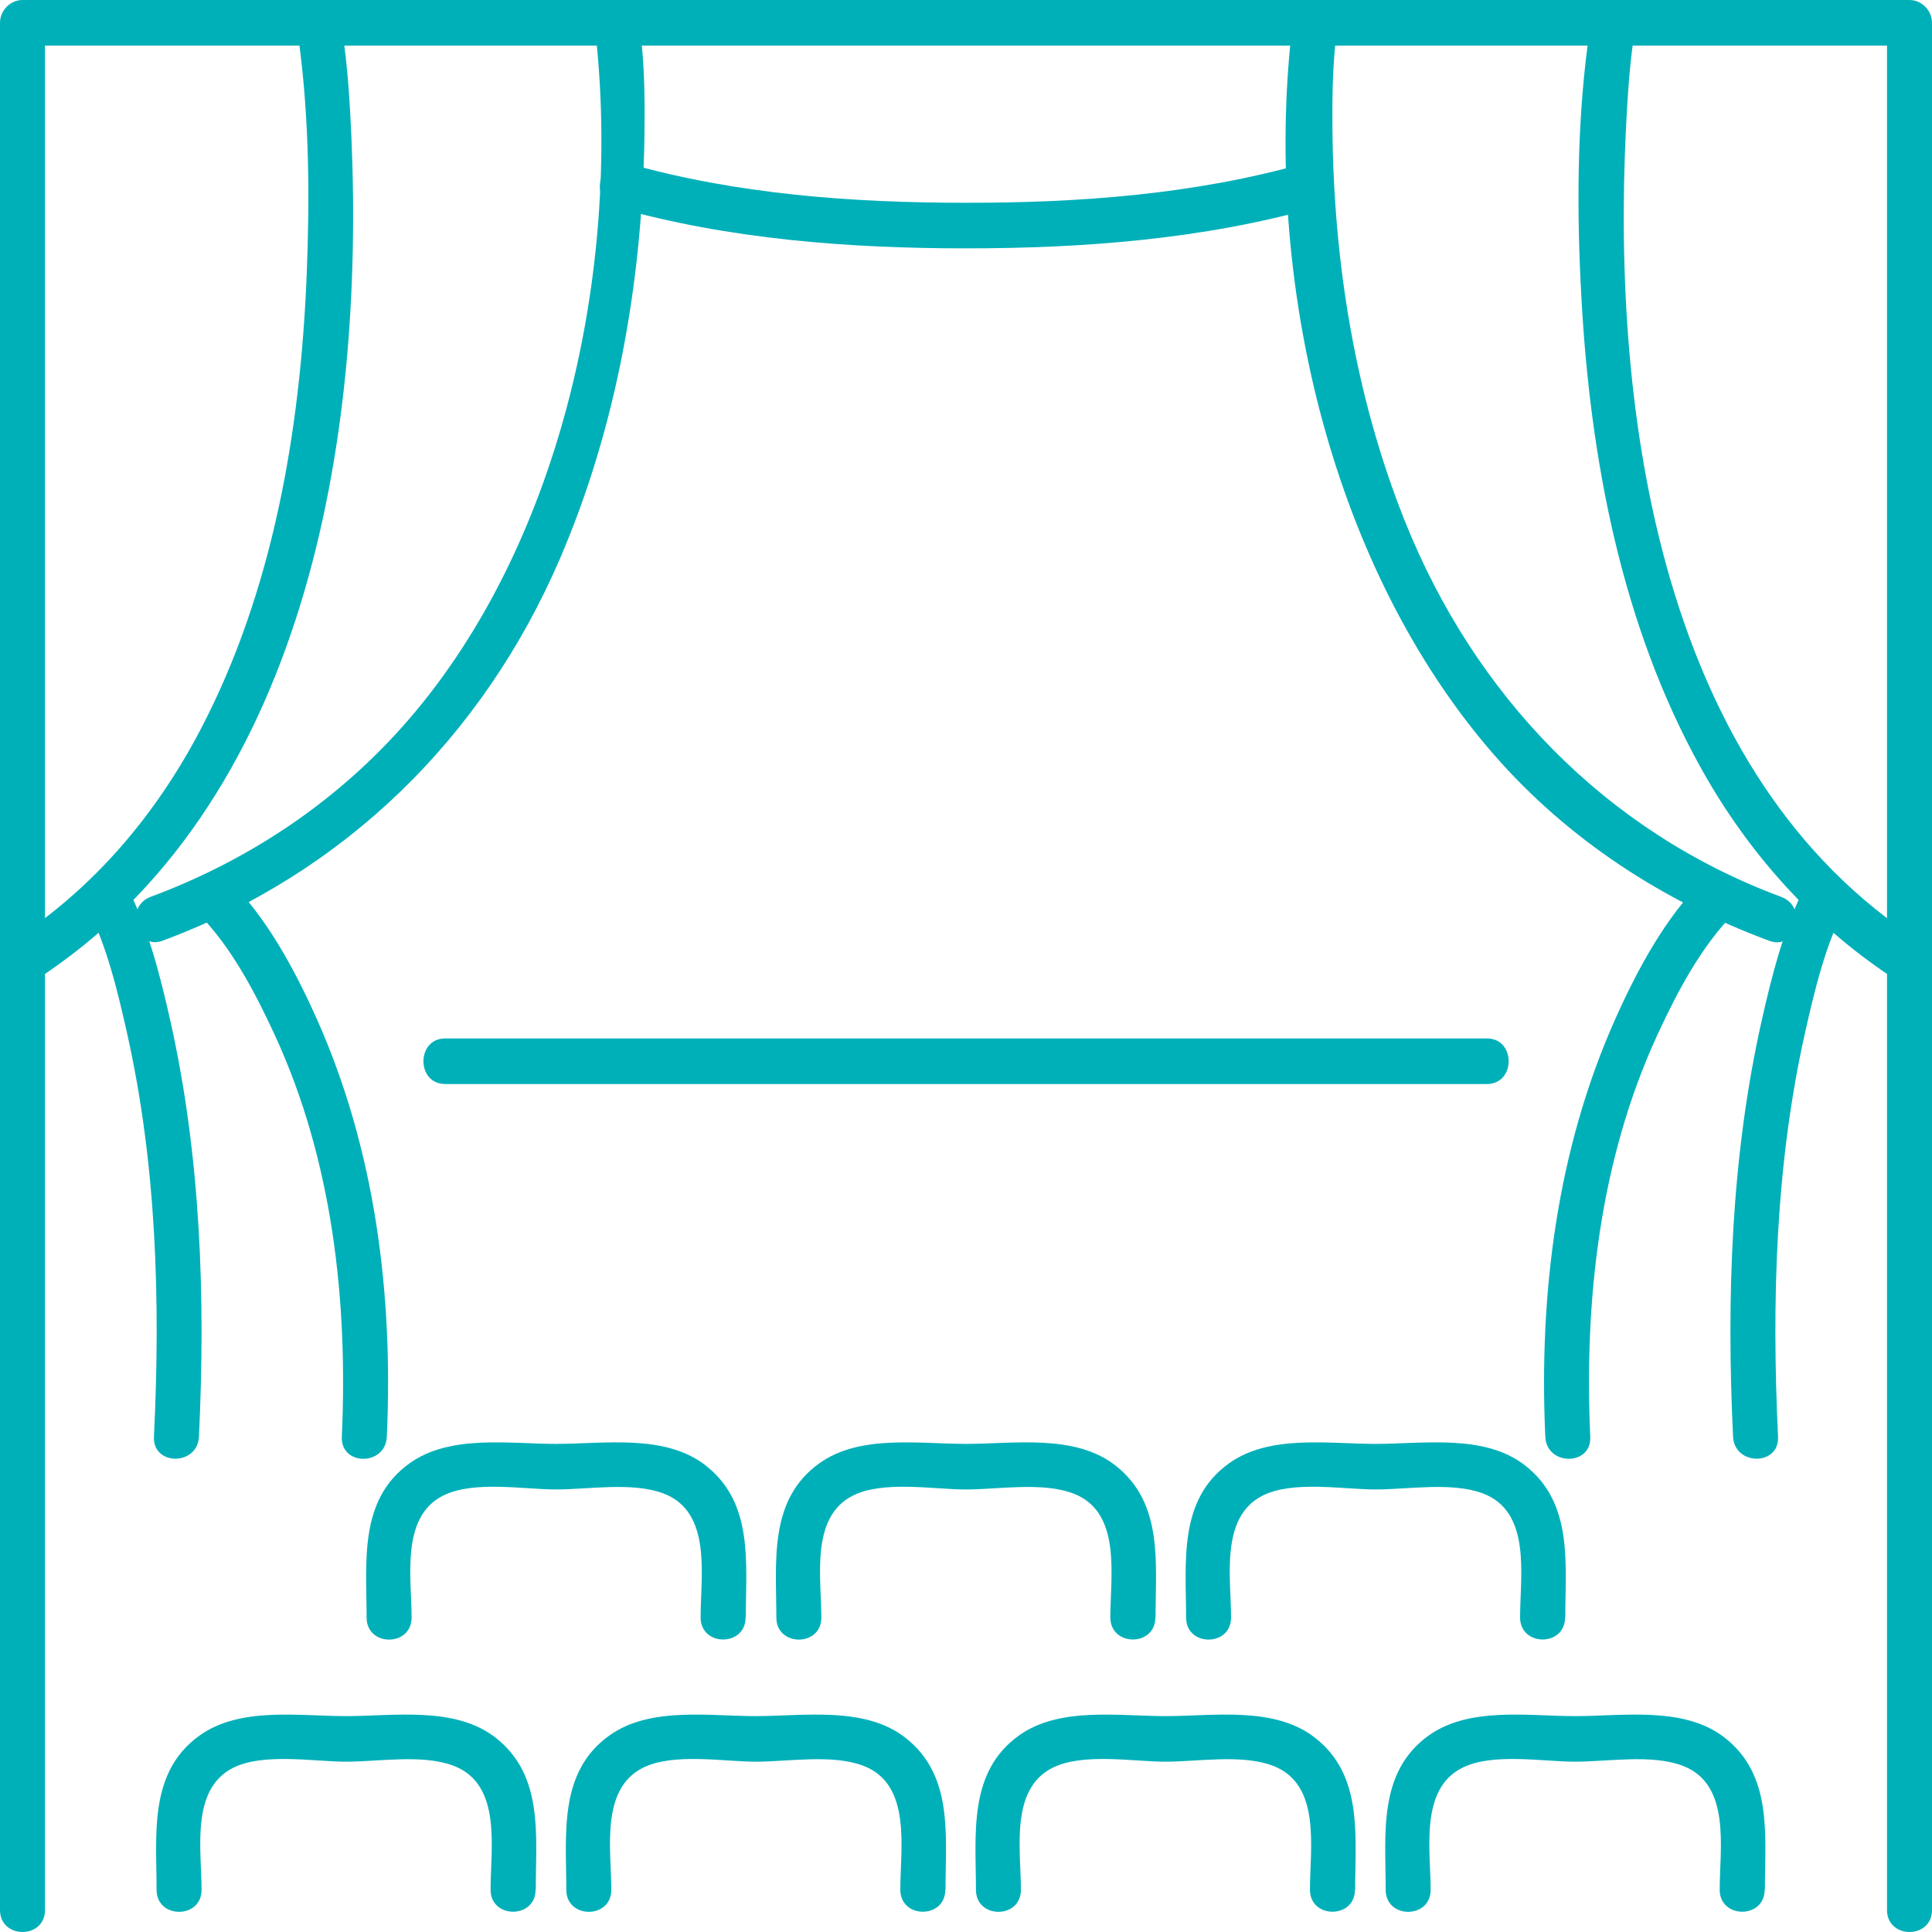 <svg width="73" height="73" viewBox="0 0 73 73" fill="none" xmlns="http://www.w3.org/2000/svg">
<path d="M11.315 1.722C11.688 4.596 11.705 7.55 11.586 10.437C11.344 16.301 10.309 22.366 7.562 27.595C5.863 30.831 3.49 33.618 0.419 35.589C-0.505 36.18 0.349 37.673 1.277 37.078C11.569 30.473 13.778 16.584 13.277 5.17C13.228 4.022 13.158 2.866 13.01 1.722C12.871 0.641 11.167 0.624 11.311 1.722H11.315Z" fill="#00B0B9"/>
<path d="M22.552 1.722C23.377 10.253 21.242 20.199 15.749 26.825C13.068 30.061 9.603 32.432 5.698 33.884C4.68 34.262 5.12 35.926 6.15 35.543C13.002 32.998 18.237 27.881 21.152 21.122C23.307 16.122 24.268 10.615 24.35 5.174C24.366 4.026 24.362 2.866 24.251 1.722C24.145 0.628 22.445 0.62 22.552 1.722Z" fill="#00B0B9"/>
<path d="M3.284 34.279C4.019 35.681 4.438 37.423 4.795 39.012C5.92 44.008 6.064 49.191 5.817 54.286C5.764 55.393 7.464 55.393 7.517 54.286C7.768 49.037 7.587 43.696 6.433 38.555C6.043 36.824 5.579 34.99 4.75 33.41C4.237 32.432 2.767 33.301 3.28 34.279H3.284Z" fill="#00B0B9"/>
<path d="M7.431 34.453C8.712 35.726 9.627 37.473 10.379 39.1C12.559 43.821 13.15 49.133 12.916 54.29C12.867 55.397 14.566 55.397 14.616 54.29C14.862 48.895 14.176 43.426 11.959 38.476C11.134 36.633 10.079 34.674 8.634 33.235C7.854 32.457 6.651 33.676 7.431 34.453Z" fill="#00B0B9"/>
<path d="M59.986 1.722C59.579 4.854 59.579 8.078 59.752 11.227C60.084 17.345 61.271 23.634 64.272 29.025C66.086 32.286 68.595 35.073 71.723 37.078C72.651 37.673 73.505 36.184 72.581 35.589C62.732 29.271 60.897 15.656 61.439 4.808C61.492 3.777 61.554 2.741 61.689 1.718C61.833 0.624 60.129 0.632 59.99 1.718L59.986 1.722Z" fill="#00B0B9"/>
<path d="M48.749 1.722C47.858 10.915 50.358 21.522 56.443 28.51C59.259 31.742 62.868 34.067 66.85 35.548C67.88 35.93 68.324 34.267 67.302 33.888C60.667 31.426 55.716 26.276 53.08 19.683C51.208 14.999 50.387 9.896 50.346 4.859C50.338 3.819 50.346 2.766 50.449 1.726C50.555 0.624 48.855 0.632 48.749 1.726V1.722Z" fill="#00B0B9"/>
<path d="M68.25 33.41C67.421 34.99 66.957 36.824 66.567 38.555C65.409 43.696 65.232 49.037 65.483 54.286C65.536 55.389 67.236 55.397 67.183 54.286C66.94 49.187 67.084 44.008 68.205 39.012C68.562 37.423 68.981 35.681 69.716 34.279C70.229 33.301 68.763 32.428 68.246 33.41H68.25Z" fill="#00B0B9"/>
<path d="M64.37 33.235C62.925 34.67 61.87 36.633 61.045 38.476C58.828 43.426 58.142 48.895 58.389 54.29C58.438 55.393 60.138 55.401 60.088 54.29C59.854 49.133 60.445 43.825 62.625 39.1C63.377 37.473 64.292 35.73 65.573 34.453C66.353 33.676 65.154 32.457 64.37 33.235Z" fill="#00B0B9"/>
<path d="M16.82 40.959H56.184C57.276 40.959 57.28 39.237 56.184 39.237H16.82C15.728 39.237 15.724 40.959 16.82 40.959Z" fill="#00B0B9"/>
<path d="M28.18 61.116C28.18 59.045 28.484 56.774 26.641 55.355C25.113 54.178 22.814 54.557 21.016 54.557C19.218 54.557 17.009 54.195 15.478 55.289C13.544 56.67 13.852 59.024 13.852 61.12C13.852 62.227 15.552 62.231 15.552 61.12C15.552 59.627 15.133 57.339 16.726 56.52C17.875 55.929 19.788 56.279 21.012 56.279C22.235 56.279 23.89 55.987 25.064 56.428C26.912 57.123 26.472 59.531 26.472 61.116C26.472 62.223 28.172 62.227 28.172 61.116H28.18Z" fill="#00B0B9"/>
<path d="M43.662 61.116C43.662 59.045 43.966 56.774 42.123 55.355C40.595 54.178 38.296 54.557 36.498 54.557C34.7 54.557 32.491 54.195 30.96 55.289C29.026 56.67 29.334 59.024 29.334 61.12C29.334 62.227 31.034 62.231 31.034 61.12C31.034 59.627 30.615 57.339 32.208 56.52C33.357 55.929 35.27 56.279 36.494 56.279C37.717 56.279 39.372 55.987 40.546 56.428C42.394 57.123 41.954 59.531 41.954 61.116C41.954 62.223 43.654 62.227 43.654 61.116H43.662Z" fill="#00B0B9"/>
<path d="M59.144 61.116C59.144 59.045 59.448 56.774 57.604 55.355C56.077 54.178 53.778 54.557 51.98 54.557C50.182 54.557 47.973 54.195 46.441 55.289C44.508 56.67 44.816 59.024 44.816 61.12C44.816 62.227 46.515 62.231 46.515 61.12C46.515 59.627 46.097 57.339 47.69 56.52C48.839 55.929 50.752 56.279 51.976 56.279C53.199 56.279 54.854 55.987 56.028 56.428C57.875 57.123 57.436 59.531 57.436 61.116C57.436 62.223 59.136 62.227 59.136 61.116H59.144Z" fill="#00B0B9"/>
<path d="M20.244 71.403C20.244 69.331 20.548 67.06 18.705 65.642C17.177 64.465 14.878 64.843 13.08 64.843C11.282 64.843 9.073 64.481 7.542 65.575C5.608 66.96 5.916 69.311 5.916 71.407C5.916 72.513 7.616 72.517 7.616 71.407C7.616 69.914 7.197 67.626 8.79 66.806C9.939 66.216 11.853 66.565 13.076 66.565C14.3 66.565 15.954 66.274 17.128 66.715C18.976 67.41 18.536 69.818 18.536 71.403C18.536 72.509 20.236 72.513 20.236 71.403H20.244Z" fill="#00B0B9"/>
<path d="M35.726 71.403C35.726 69.331 36.03 67.06 34.187 65.642C32.659 64.465 30.36 64.843 28.562 64.843C26.764 64.843 24.555 64.481 23.024 65.575C21.09 66.96 21.398 69.311 21.398 71.407C21.398 72.513 23.098 72.517 23.098 71.407C23.098 69.914 22.679 67.626 24.272 66.806C25.421 66.216 27.334 66.565 28.558 66.565C29.781 66.565 31.436 66.274 32.61 66.715C34.458 67.41 34.018 69.818 34.018 71.403C34.018 72.509 35.718 72.513 35.718 71.403H35.726Z" fill="#00B0B9"/>
<path d="M51.204 71.403C51.204 69.331 51.508 67.06 49.664 65.642C48.137 64.465 45.838 64.843 44.04 64.843C42.242 64.843 40.033 64.481 38.501 65.575C36.568 66.96 36.876 69.311 36.876 71.407C36.876 72.513 38.575 72.517 38.575 71.407C38.575 69.914 38.157 67.626 39.749 66.806C40.899 66.216 42.812 66.565 44.036 66.565C45.259 66.565 46.914 66.274 48.088 66.715C49.935 67.41 49.496 69.818 49.496 71.403C49.496 72.509 51.196 72.513 51.196 71.403H51.204Z" fill="#00B0B9"/>
<path d="M66.686 71.403C66.686 69.331 66.99 67.06 65.146 65.642C63.619 64.465 61.32 64.843 59.522 64.843C57.723 64.843 55.515 64.481 53.983 65.575C52.05 66.96 52.358 69.311 52.358 71.407C52.358 72.513 54.057 72.517 54.057 71.407C54.057 69.914 53.638 67.626 55.231 66.806C56.381 66.216 58.294 66.565 59.517 66.565C60.741 66.565 62.395 66.274 63.57 66.715C65.417 67.41 64.978 69.818 64.978 71.403C64.978 72.509 66.677 72.513 66.677 71.403H66.686Z" fill="#00B0B9"/>
<path d="M1.7 72.168V0.861C1.416 1.148 1.133 1.435 0.85 1.722H72.15L71.3 0.861V72.168C71.3 73.275 73 73.279 73 72.168V0.861C73 0.395 72.61 0 72.15 0H0.85C0.39 0 0 0.395 0 0.861V72.168C0 73.275 1.7 73.279 1.7 72.168Z" fill="#00B0B9"/>
<path d="M23.266 7.832C27.54 9.043 32.076 9.384 36.498 9.384C40.92 9.384 45.456 9.043 49.734 7.832C50.785 7.533 50.338 5.873 49.282 6.173C45.144 7.346 40.78 7.666 36.498 7.662C32.216 7.662 27.856 7.346 23.718 6.173C22.662 5.873 22.211 7.537 23.266 7.832Z" fill="#00B0B9"/>
</svg>
